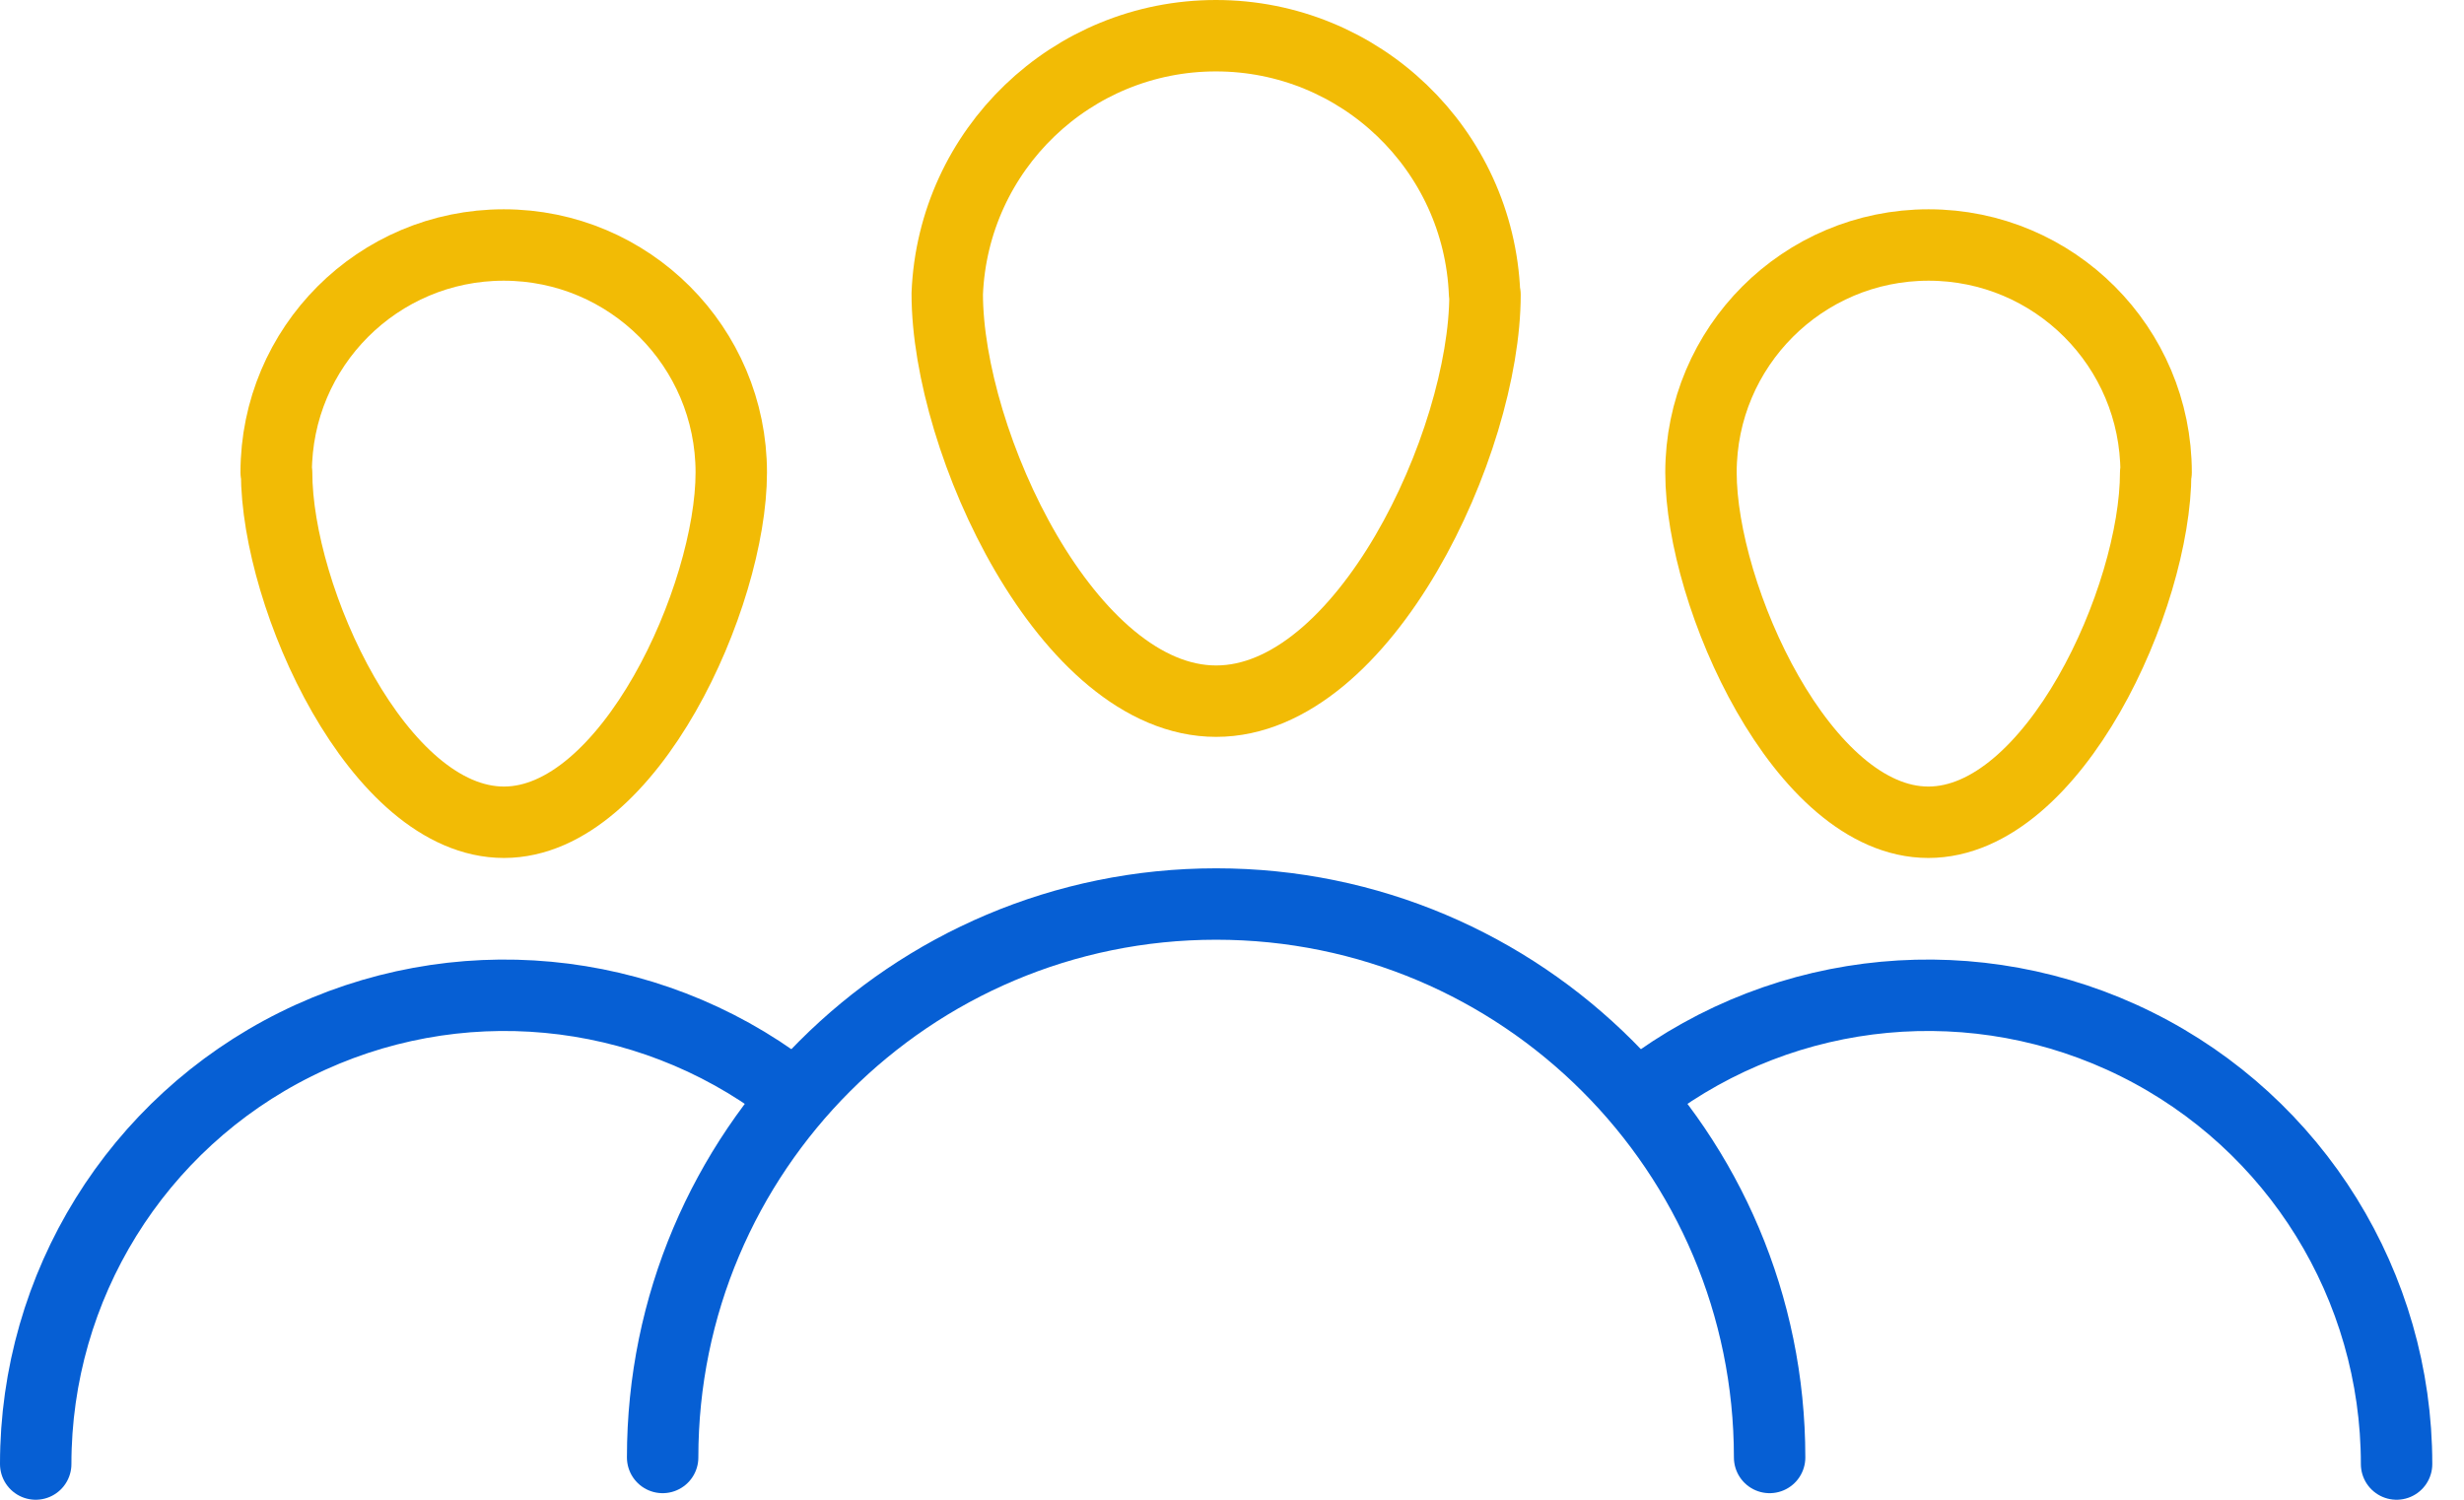 <?xml version="1.0" encoding="UTF-8"?>
<svg width="69px" height="42px" viewBox="0 0 69 42" version="1.1" xmlns="http://www.w3.org/2000/svg" xmlns:xlink="http://www.w3.org/1999/xlink">
    <title>company-icon@2x</title>
    <g id="------Desktop" stroke="none" stroke-width="1" fill="none" fill-rule="evenodd" stroke-linecap="round" stroke-linejoin="round">
        <g id="Desktop-/-Homepage" transform="translate(-199, -753)" stroke-width="2">
            <g id="Hero-Cards" transform="translate(170, 658)">
                <g id="company-icon" transform="translate(30, 96)">
                    <path d="M40.585,7.25 C40.585,11.401 37.206,18.636 33.056,18.636 C28.905,18.636 25.526,11.388 25.526,7.226 C25.689,3.189 29.009,0 33.05,0 C37.09,0 40.41,3.189 40.573,7.226 L40.585,7.25 Z" id="Path" stroke="#F2BB05"></path>
                    <path d="M17.556,39.816 C17.556,31.256 24.496,24.317 33.056,24.317 C41.616,24.317 48.555,31.256 48.555,39.816" id="Path" stroke="#065FD4"></path>
                    <path d="M59.366,12.233 C59.366,15.747 56.513,22.027 52.999,22.027 C49.486,22.027 46.633,15.698 46.633,12.233 C46.633,8.714 49.486,5.861 53.006,5.861 C56.525,5.861 59.378,8.714 59.378,12.233 L59.366,12.233 Z" id="Path" stroke="#F2BB05"></path>
                    <path d="M45.066,29.532 C49.038,26.525 54.371,26.027 58.832,28.246 C63.293,30.464 66.113,35.018 66.112,40" id="Path" stroke="#065FD4"></path>
                    <path d="M6.746,12.233 C6.746,15.747 9.598,22.027 13.112,22.027 C16.626,22.027 19.478,15.698 19.478,12.233 C19.478,8.714 16.625,5.861 13.106,5.861 C9.587,5.861 6.734,8.714 6.734,12.233 L6.746,12.233 Z" id="Path" stroke="#F2BB05"></path>
                    <path d="M21.046,29.532 C17.073,26.525 11.74,26.027 7.28,28.246 C2.819,30.464 -0.001,35.018 0,40" id="Path" stroke="#065FD4"></path>
                </g>
            </g>
        </g>
    </g>
</svg>